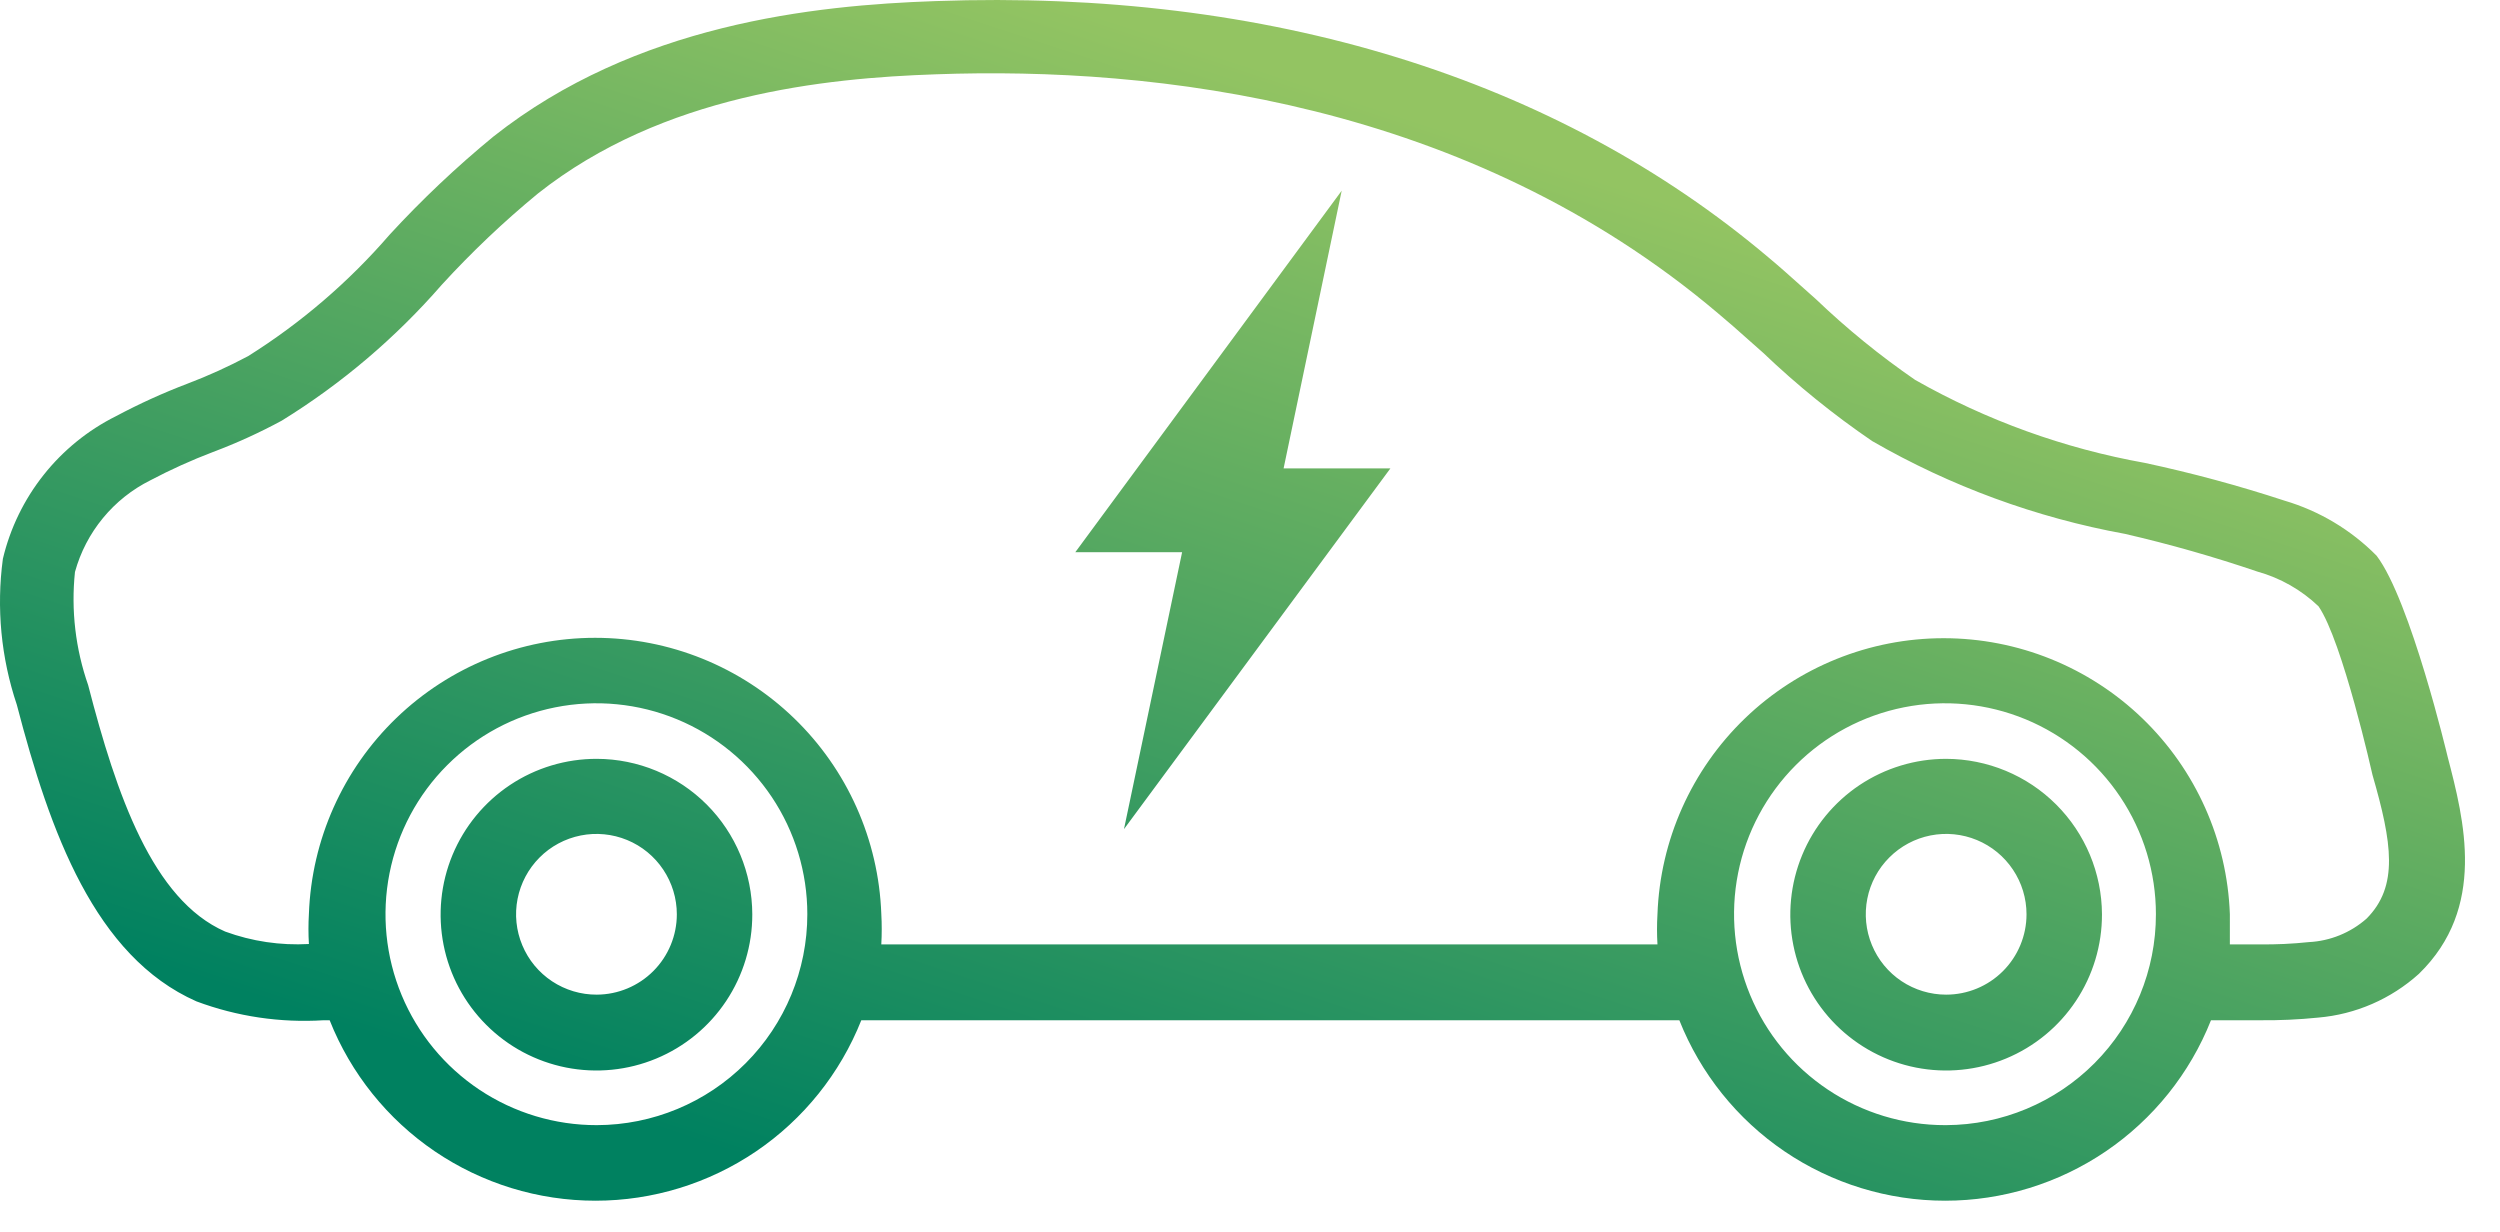 <?xml version="1.0" encoding="UTF-8"?>
<svg width="71" height="35" viewBox="0 0 71 35" fill="none" xmlns="http://www.w3.org/2000/svg">
<path fill-rule="evenodd" clip-rule="evenodd" d="M67.496 15.783C68.459 17.052 69.511 21.484 69.511 21.484C69.983 23.295 70.626 25.781 68.697 27.657C67.904 28.372 66.899 28.809 65.835 28.9C65.284 28.956 64.729 28.981 64.174 28.975H62.792C62.192 30.487 61.151 31.784 59.805 32.698C58.459 33.611 56.87 34.1 55.243 34.1C53.616 34.1 52.026 33.611 50.68 32.698C49.334 31.784 48.294 30.487 47.693 28.975H24.461C23.86 30.487 22.82 31.784 21.474 32.698C20.128 33.611 18.538 34.1 16.912 34.1C15.284 34.1 13.695 33.611 12.349 32.698C11.003 31.784 9.962 30.487 9.362 28.975H9.191C7.963 29.052 6.732 28.87 5.579 28.439C2.697 27.164 1.421 23.638 0.478 20.016C0.03 18.683 -0.106 17.264 0.082 15.869C0.289 15 0.684 14.187 1.24 13.487C1.795 12.787 2.497 12.217 3.297 11.818C3.952 11.469 4.628 11.161 5.322 10.897C5.913 10.673 6.489 10.411 7.047 10.114C8.55 9.17 9.905 8.007 11.066 6.664C11.982 5.668 12.967 4.737 14.013 3.878C18.053 0.684 23.111 0.149 26.572 0.031C36.023 -0.312 44.2 2.217 50.233 7.318C50.536 7.57 50.834 7.837 51.133 8.105L51.133 8.105L51.134 8.106C51.279 8.236 51.425 8.367 51.572 8.496C52.449 9.335 53.391 10.102 54.391 10.79C56.417 11.94 58.624 12.737 60.917 13.147C62.256 13.434 63.58 13.792 64.882 14.219C65.871 14.511 66.771 15.05 67.496 15.783ZM13.618 30.95C14.604 31.606 15.764 31.956 16.949 31.954C18.536 31.951 20.057 31.319 21.178 30.195C22.299 29.072 22.928 27.55 22.928 25.963C22.928 24.778 22.577 23.62 21.918 22.634C21.259 21.649 20.323 20.881 19.228 20.428C18.133 19.975 16.928 19.857 15.766 20.089C14.603 20.321 13.536 20.893 12.699 21.732C11.861 22.57 11.292 23.639 11.062 24.802C10.832 25.964 10.952 27.169 11.407 28.263C11.862 29.358 12.632 30.293 13.618 30.95ZM51.909 30.944C52.894 31.602 54.053 31.954 55.237 31.954H55.27C56.853 31.948 58.37 31.314 59.488 30.191C60.605 29.068 61.23 27.548 61.228 25.963C61.228 24.779 60.876 23.621 60.218 22.636C59.56 21.65 58.624 20.883 57.53 20.429C56.435 19.976 55.231 19.857 54.069 20.088C52.907 20.32 51.839 20.89 51.002 21.728C50.164 22.566 49.593 23.633 49.362 24.795C49.131 25.957 49.25 27.161 49.703 28.256C50.156 29.351 50.924 30.286 51.909 30.944ZM65.568 26.756C66.173 26.726 66.751 26.492 67.207 26.092C68.129 25.171 67.936 23.938 67.379 22.009C67.379 22.009 66.529 18.208 65.846 17.219C65.358 16.753 64.761 16.414 64.11 16.233C62.875 15.813 61.62 15.455 60.349 15.162C57.822 14.701 55.394 13.809 53.169 12.526C52.07 11.776 51.034 10.937 50.072 10.018C49.929 9.893 49.788 9.767 49.646 9.641C49.363 9.388 49.079 9.136 48.786 8.893C41.681 2.881 32.798 1.885 26.583 2.11C23.421 2.217 18.824 2.688 15.277 5.496C14.306 6.295 13.393 7.162 12.545 8.089C11.233 9.597 9.701 10.898 8.001 11.947C7.372 12.287 6.72 12.585 6.051 12.836C5.442 13.068 4.848 13.336 4.272 13.64C3.752 13.899 3.292 14.265 2.923 14.714C2.554 15.162 2.283 15.684 2.129 16.244C2.015 17.33 2.144 18.428 2.504 19.459C3.307 22.567 4.336 25.556 6.394 26.456C7.154 26.735 7.964 26.855 8.773 26.81C8.756 26.525 8.756 26.238 8.773 25.953C8.849 23.848 9.739 21.855 11.255 20.393C12.771 18.931 14.795 18.114 16.901 18.114C19.007 18.114 21.031 18.931 22.547 20.393C24.063 21.855 24.952 23.848 25.029 25.953C25.045 26.242 25.045 26.532 25.029 26.821H47.072C47.055 26.535 47.055 26.249 47.072 25.963C47.148 23.859 48.038 21.866 49.554 20.404C51.07 18.942 53.094 18.125 55.2 18.125C57.306 18.125 59.33 18.942 60.846 20.404C62.362 21.866 63.252 23.859 63.328 25.963V26.821H64.174C64.64 26.826 65.105 26.805 65.568 26.756ZM33.572 15.682L31.921 23.547L39.487 13.303H36.454L38.104 5.416L30.539 15.682H33.572ZM16.95 21.551C16.074 21.549 15.216 21.807 14.487 22.292C13.758 22.778 13.189 23.469 12.852 24.278C12.516 25.087 12.428 25.978 12.598 26.837C12.768 27.697 13.19 28.486 13.81 29.106C14.429 29.726 15.219 30.147 16.078 30.318C16.938 30.488 17.829 30.4 18.638 30.063C19.447 29.727 20.138 29.158 20.623 28.429C21.109 27.699 21.367 26.842 21.365 25.966C21.362 24.796 20.896 23.674 20.069 22.847C19.241 22.02 18.12 21.554 16.95 21.551ZM16.95 28.248C16.498 28.25 16.056 28.118 15.679 27.869C15.302 27.619 15.008 27.264 14.834 26.847C14.659 26.43 14.612 25.971 14.699 25.527C14.786 25.084 15.003 24.676 15.321 24.356C15.64 24.035 16.047 23.817 16.49 23.728C16.933 23.639 17.392 23.684 17.81 23.856C18.228 24.028 18.585 24.321 18.836 24.697C19.087 25.072 19.222 25.514 19.222 25.966C19.222 26.569 18.983 27.148 18.557 27.576C18.131 28.004 17.553 28.245 16.95 28.248ZM52.81 22.297C53.539 21.811 54.395 21.551 55.27 21.551C56.441 21.554 57.564 22.019 58.393 22.846C59.222 23.673 59.691 24.795 59.696 25.966C59.698 26.842 59.441 27.698 58.956 28.427C58.471 29.157 57.78 29.726 56.971 30.062C56.163 30.399 55.273 30.488 54.414 30.319C53.554 30.149 52.765 29.728 52.145 29.11C51.525 28.491 51.102 27.703 50.931 26.844C50.759 25.985 50.846 25.095 51.181 24.285C51.515 23.476 52.083 22.784 52.81 22.297ZM54.002 27.864C54.378 28.114 54.819 28.248 55.27 28.248C55.876 28.248 56.456 28.008 56.884 27.58C57.312 27.152 57.553 26.571 57.553 25.966C57.553 25.514 57.419 25.073 57.168 24.698C56.917 24.322 56.561 24.03 56.144 23.857C55.727 23.684 55.268 23.639 54.825 23.727C54.382 23.815 53.976 24.033 53.657 24.352C53.337 24.671 53.12 25.078 53.032 25.52C52.944 25.963 52.989 26.422 53.162 26.839C53.334 27.256 53.627 27.613 54.002 27.864Z" fill="url(#paint0_linear_2004_38435)"/>
<defs>
<linearGradient id="paint0_linear_2004_38435" x1="7.94" y1="28.559" x2="18.541" y2="-3.745" gradientUnits="userSpaceOnUse">
<stop stop-color="#008160"/>
<stop offset="1" stop-color="#93C462"/>
</linearGradient>
</defs>
</svg>
